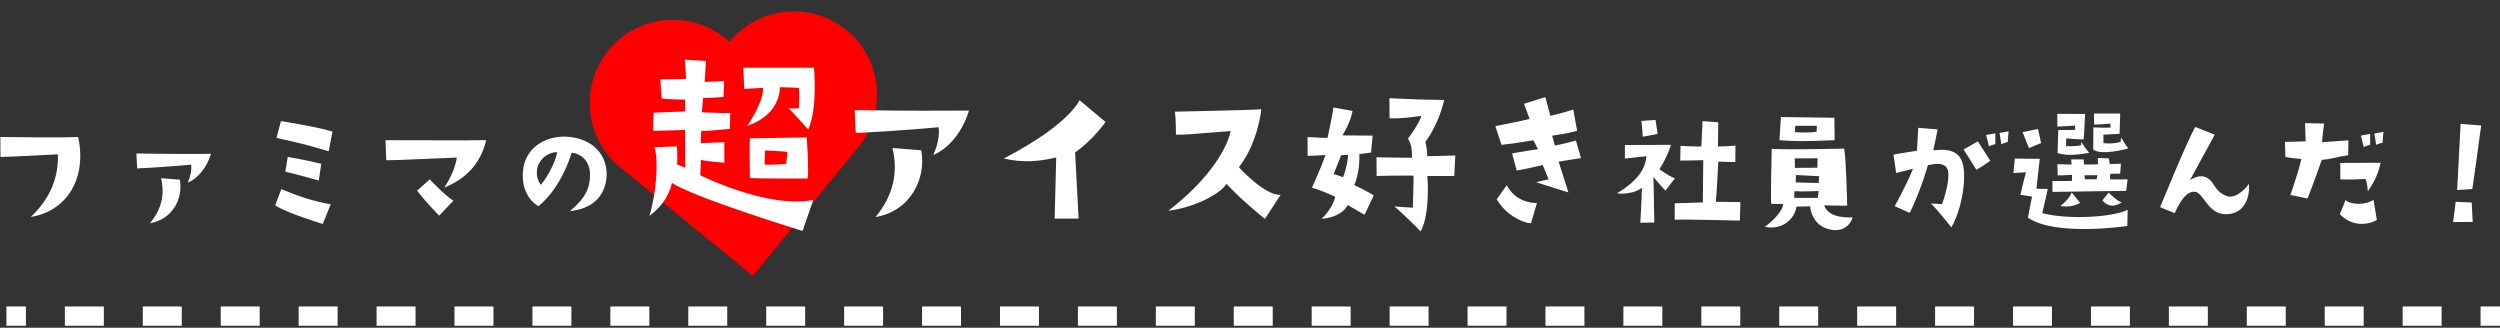 <svg xmlns="http://www.w3.org/2000/svg" width="389" height="51" fill="none" viewBox="0 0 389 51">
  <rect x="0" y="0" width="389" height="51" fill="#333333" stroke="none"/>
  <path fill="red" fill-rule="evenodd" d="M112.904 6.015c.206.169.405.343.598.52l.015-.018c4.528-5.53 12.682-6.34 18.212-1.812 5.529 4.528 6.341 12.682 1.812 18.212l-.029.035-16.37 19.989-20.024-16.4.015-.018a13.149 13.149 0 0 1-.628-.483c-5.53-4.529-6.341-12.682-1.813-18.212 4.529-5.53 12.682-6.341 18.212-1.813Z" clip-rule="evenodd"/>
  <path fill="#fff" d="M12.159 21.315c1.405 6.46-1.791 11.56-7.367 12.444 3.173-3.014 4.33-6.324 4.216-9.746 0 0-7.548.408-8.93.408l-.023-3.106s9.293.136 12.104 0Zm17.589 4.307s-3.785.363-8.41.59l-.113-2.335c6.392.113 8.047.068 11.606.068-.59 1.926-1.882 3.74-3.627 4.488.34-.794.635-1.655.544-2.811Zm-1.768 2.335c.544 2.901-1.11 6.188-4.647 6.777 1.836-2.199 2.335-4.579 1.723-7.004l2.924.227Zm15.73-9.112s5.69.884 8.025 1.632l-.59 3.06c-3.785-1.111-3.966-1.134-8.114-2.086l.68-2.606Zm1.066 5.576s2.584.408 5.213 1.065l-.385 2.607s-3.559-.998-5.213-1.383l.385-2.29Zm-.997 5.009c2.788 1.156 4.873 1.859 7.684 2.357l-1.247 3.06s-5.417-1.632-7.39-2.878c0 0 .477-1.36.953-2.539Zm16.206-7.616s13.94.045 15.663 0c-.93 3.921-3.423 6.12-6.505 7.367 1.042-1.61 1.7-3.174 1.949-4.67 0 0-9.407.431-10.993.431l-.114-3.128Zm6.891 6.097s2.29 2.471 3.672 3.31l-2.221 2.334s-2.494-2.584-3.423-3.898l1.972-1.746Zm21.805 4.942c2.448-2.018 3.106-3.65 3.128-5.599.023-2.108-1.292-3.332-2.856-3.49-1.042 3.354-2.833 6.391-5.168 8.318-1.564-.907-2.606-2.81-2.425-5.327.227-3.604 3.332-5.644 6.755-5.485 4.284.204 6.528 3.06 6.256 6.37-.272 3.037-2.358 4.873-5.69 5.213Zm-4.533-4.08c1.337-1.61 2.312-3.808 2.561-5.1-1.088-.046-2.788.816-3.128 2.629-.158.975.091 1.813.567 2.47Zm20.4-.318s-.442 2.924-3.502 5.134c1.02-3.264 1.496-8.602.782-10.676l3.502-.136s.136 2.278 0 2.788c0 0 .986.408 1.292.544l-.034-5.882s-4.488.136-4.964.136l.068-2.822s4.454-.204 4.93-.204l-.034-1.836s-3.196-.034-3.638-.204l-.204-2.958s3.468 0 4.012-.068l-.204-2.992 3.298.204-.204 3.264 3.026-.136-.102 2.482s-1.836.17-3.162.136l-.204 2.244s3.672.17 4.42.102l-.068 2.482s-3.434.34-4.454.34l-.068 1.87 3.672-.136v3.196s-2.958-.238-3.638-.442l-.102 2.38s10.506 5.27 17.578 3.842l-1.666 4.828s-16.966-5.202-20.332-7.48Zm22.1-17.918s.646 6.086-.884 9.622c0 0-2.822-3.162-3.094-3.298h1.632s.136-2.55 0-3.196l-2.958-.102s.272 4.216-5.066 6.018c0 0 2.584-3.74 2.448-5.916l-2.924.17s-.136-3.094-.136-3.298h10.982Zm-4.012 6.324h.034-.034Zm3.026 10.914s-7.208.034-8.976-.068c0 0-.102-5.644 0-6.188l8.84-.136s.374 5.372.136 6.392Zm-6.698-2.176c1.156.102 3.366-.102 3.366-.102l.204-1.836c-.68-.17-3.502-.238-3.502-.238l-.068 2.176Zm27.105-5.807s-5.821.571-12.92.898l-.163-3.564c9.792.164 12.348.082 17.788.082-.897 2.965-2.883 5.767-5.548 6.909.516-1.224.979-2.557.843-4.325Zm-2.72 3.59c.816 4.434-1.714 9.493-7.127 10.39 2.802-3.345 3.564-7.017 2.639-10.743l4.488.354Zm20.998 1.116c-2.611.625-5.195.87-8.16.163 4.978-2.557 10.037-5.957 11.805-9.058l4.026 3.373s-1.932 2.802-4.733 4.733l.544 10.309h-3.727l.245-9.52Zm17.435 8.296c5.685-4.325 9.004-9.112 9.711-12.403-7.099.57-7.099.57-8.514.57 0 0 0-2.474-.163-3.59 0 0 12.702-.244 13.437-.38 0 0-.435 5.113-3.482 9.03 0 0 3.999 4.433 6.501 4.297l-2.448 3.727s-3.291-2.557-5.984-5.44c-.898 1.496-4.787 3.645-9.058 4.189Zm27.908-.898c-.327.789-1.578 1.959-4.053 2.149 1.197-1.115 1.958-2.557 2.121-3.427 0 0-1.904-.925-3.617-1.415 0 0 1.605-3.536 2.094-5.086-.761.054-2.04.136-2.774.136v-2.938s2.883.19 3.101.136c0 0 .843-3.862.924-4.733l2.965.544s-.217 1.633-1.577 3.808l4.705.028-.245 2.638-1.822.245c.054 1.197-.082 3.237-.789 4.814 0 0 2.584 1.224 3.019 1.632l-1.414 2.992-2.638-1.523Zm-2.176-4.814c.462.108 1.468.49 1.468.49.68-1.687.789-3.482.789-3.482l-1.088.054c-.19.544-1.169 2.938-1.169 2.938Zm18.931-2.884-.163 3.183h-4.189s.517 5.712-1.034 8.622c0 0-2.665-2.693-4.08-3.89 0 0 2.53.218 2.856.191 0 0 .136-4.107.109-4.978 0 0-3.128-.027-5.739.055l-.027-2.91s3.617.081 5.521.081c.027-.734 0-2.094-.625-2.965 0 0 1.822-2.448 2.094-3.563 0 0-2.965.49-4.95.38l-.028-3.127s5.005.272 8.514.272c0 0-.653 3.454-2.91 6.528 0 0 .326 1.305.272 2.23l4.379-.108Zm11.56-5.684-.871-2.367 3.319-1.033.789 2.91s1.822-.408 3.563-.98l.598 3.32c-1.877.489-2.475.489-3.889.76l.435 1.524s1.822-.354 3.264-.789l.789 2.747s-2.258.327-3.482.544l1.523 4.788s-2.475-.762-5.005-1.578c0 0 1.415-.38 1.932-.435l-.925-2.258s-2.122.544-4.053.87l-.707-2.665s2.72-.49 4.025-.653l-.707-1.387c-2.937.462-3.835.598-4.977.707l-.952-2.91s3.4-.653 5.331-1.115Zm-3.563 10.309c.897 1.659 2.475 2.72 4.705 2.774l-.925 3.128c-1.305 0-4.052-1.415-5.331-3.727l1.551-2.175Zm21.157-7.553s-.068-1.655-.204-2.448l2.198-.159.34 2.176c-1.496.295-1.496.295-2.334.431Zm5.009 6.483-1.451 1.904s-1.541-1.587-1.881-2.176l.136 7.14-2.176.045s.227-4.08.249-5.463c0 0-1.201 1.134-3.898.884 2.674-1.586 4.42-3.445 4.601-5.78l-3.355.363v-2.108l7.163-.023s-.476 1.768-1.791 3.786c0 0 1.36 1.042 2.403 1.428Zm6.755-2.607s-.25 5.304-.386 6.256l3.831.045-.091 2.879s-9.089-.227-10.132-.136v-2.561s3.718-.091 4.375-.136l.068-6.574s-1.949.068-3.581.068l.045-2.289s2.833.159 3.241.068l.182-3.921 2.448.181-.046 3.763s1.836-.023 2.72-.136l-.022 2.561s-1.995-.023-2.652-.068Zm18.11-3.332c-5.598.204-5.598.181-8.59 0l.226-3.604 8.319.113s.045 2.72.045 3.491Zm-6.12-2.244-.09.997c1.314.068 2.38.091 3.4-.068l.045-.929h-3.355Zm-4.737 15.73c2.425-1.858 2.811-3.06 2.856-3.558l-1.859-.023c-.136-.77.068-8.568.068-8.568 2.086.182 11.266-.022 11.266-.022.317 1.36.476 8.862.476 8.862-.408.046-3.582-.045-3.582-.045.544 1.587 2.426 1.95 4.443 1.881-.589 1.723-1.995 2.063-2.969 1.972-3.514-.362-3.65-3.694-3.65-3.694l-2.13.045c-.25 1.79-2.086 3.717-4.919 3.15Zm8.387-6.822.045-1.065-3.604-.182-.023 1.156 3.582.091Zm-.182-3.853-3.558.022.022 1.474c1.564-.023 3.491-.023 3.491-.023l.045-1.473Zm-3.604 5.122-.045 1.043h3.695l.09-1.065s-2.697.113-3.74.022Zm31.258-7.321s-.612.136-.998.34l-.43-1.768 1.428-.25v1.678Zm.929.023-.272-1.768 1.405-.25-.136 1.655s-.589.159-.997.363Zm-13.736 3.808s-1.201.294-2.629.657l-.408-2.856s2.108-.385 3.649-.612l.204-3.559 3.015.25s-.454 2.221-.68 3.264c2.47-.34 3.944.226 4.488 1.768.816 2.221-.046 7.502-1.678 10.2 0 0-2.198-2.788-3.173-3.695.521.023 1.02.023 1.723.09.748-2.04 1.382-4.873.702-5.711-.657-.816-1.836-.544-2.901-.363 0 0-.907 3.445-2.811 7.435l-2.357-1.043s1.768-3.128 2.856-5.825Zm10.087-4.262 1.926 3.015c-.748.521-.838.635-2.153 1.405 0 0-1.587-2.538-1.995-3.15l2.222-1.27Zm12.398 1.836.114-3.604s2.47 0 2.629-.022l-.023-.658s-2.538.159-2.742.159l-.023-1.995s3.264.023 4.329.023c0 0-.158 3.65-.226 3.967 0 0-2.426-.114-2.698-.159l-.045 1.201s1.519.068 2.38-.158l-.023-.544c.703 1.088.726 1.088 1.247 1.745-1.065.136-3.015.59-4.919.045Zm9.883-2.448s.861 1.428 1.111 1.7c-.408.159-4.239 1.134-5.44.182l.022-3.446s2.494.114 2.698 0l-.068-.589s-1.496.159-2.516.159l-.023-1.723h4.08l-.091 3.15-2.516.137v1.314s1.27.204 2.675-.181l.068-.703Zm-9.429 10.654s1.405-1.043 1.745-2.086l1.315 1.61s-1.315.861-3.06.476Zm8.001-.046c-.476-.022-.997-.226-1.473-.816l.974-1.201s1.519 1.519 2.063 1.496c0 0-.725.544-1.564.521Zm-12.897-8.93s-.612-1.564-.998-2.494l2.403-.498.476 2.198s-1.609.635-1.881.794Zm-2.426 3.876.227-2.267s2.085.045 3.876.045c0 0-.431 3.672-.521 4.647l1.768.045s-.771 3.491-.862 3.763c4.307 1.088 11.084.59 13.283-.521l-.045 2.516s-11.175 1.677-15.459-1.292c0 0 .385-2.131.635-3.287l-1.814-.272s.499-2.199.862-3.513c0 0-1.746.136-1.95.136Zm17.771.974-.227 1.791s-6.664.068-11.469.159v-1.7s2.131.022 3.037-.023v-.93s-1.904.114-2.221.069l-.045-1.723 2.198.045-.045-.793h1.927l.068.793s1.972 0 2.153-.022v-.998l1.7.068.136.862s1.587 0 1.745-.046l-.113 1.564s-.997-.022-1.564.023v.861h2.72Zm-4.805-.022.09-.635-1.972.023.023.612h1.859Zm20.06 2.561c1.36.612 2.856-.793 3.626-1.836.182 2.584-1.042 4.805-3.717 4.715-2.72-.068-3.355-3.378-4.715-3.491-1.224-.09-2.221 1.315-3.128 3.332l-2.266-.93s4.012-9.86 5.462-12.489l3.038 1.202s-3.559 6.55-3.876 7.117c0 0 1.201-.952 2.38-.544 1.496.544 1.246 2.085 3.196 2.924Zm22.485-7.933s-.589.158-.997.362l-.431-1.79 1.428-.25v1.678Zm2.063-1.995-.136 1.677s-.59.136-.998.34l-.272-1.768 1.406-.249Zm-12.762 4.216s-1.836-.159-2.493-.317l-.068-2.335s2.131-.045 3.219-.09c0 0-.023-1.338-.091-2.834l2.969.068s-.294 2.108-.317 2.901l4.103-.294-.046 2.312c-2.017.317-2.652.612-4.102.725 0 0-1.36 3.876-2.222 6.007l-2.652-.544s1.27-3.672 1.7-5.599Zm6.052.612 6.279-.023c-.385 1.61-.793 2.698-1.995 4.443-.09-1.133-.158-1.36-.362-1.927-1.542.046-2.018.136-3.922.068V25.35Zm5.69 8.863c-.499.385-3.423 1.564-5.758-.884l.884-2.199c.794.77 3.128.816 4.352-.045l.522 3.128Zm16.229-14.688s-1.179 8.772-1.383 9.882c0 0-1.042.091-2.357.159l.544-10.29 3.196.249Zm-1.473 11.99.158 3.015s-2.153.023-3.06.023c0 0 .295-1.995.408-3.151l2.494.113Z"/>
  <path fill="#fff" fill-rule="evenodd" d="M4.031 50.688H1v-3h3.031v3Zm12.125 0h-6.062v-3h6.062v3Zm12.125 0H22.22v-3h6.062v3Zm12.125 0h-6.062v-3h6.062v3Zm12.125 0H46.47v-3h6.062v3Zm12.125 0h-6.062v-3h6.062v3Zm12.125 0H70.72v-3h6.062v3Zm12.125 0h-6.062v-3h6.062v3Zm12.125 0h-6.062v-3h6.062v3Zm12.125 0h-6.062v-3h6.062v3Zm12.125 0h-6.062v-3h6.062v3Zm12.125 0h-6.062v-3h6.062v3Zm12.125 0h-6.062v-3h6.062v3Zm12.125 0h-6.062v-3h6.062v3Zm12.125 0h-6.062v-3h6.062v3Zm12.125 0h-6.062v-3h6.062v3Zm12.125 0h-6.062v-3h6.062v3Zm12.125 0h-6.062v-3h6.062v3Zm12.125 0h-6.062v-3h6.062v3Zm12.125 0h-6.062v-3h6.062v3Zm12.125 0h-6.062v-3h6.062v3Zm12.125 0h-6.062v-3h6.062v3Zm12.125 0h-6.062v-3h6.062v3Zm12.125 0h-6.062v-3h6.062v3Zm12.125 0h-6.062v-3h6.062v3Zm12.125 0h-6.062v-3h6.062v3Zm12.125 0h-6.062v-3h6.062v3Zm12.125 0h-6.062v-3h6.062v3Zm12.125 0h-6.062v-3h6.062v3Zm12.125 0h-6.062v-3h6.062v3Zm12.125 0h-6.062v-3h6.062v3Zm12.125 0h-6.062v-3h6.062v3Zm9.094 0h-3.031v-3H389v3Z" clip-rule="evenodd"/>
</svg>
